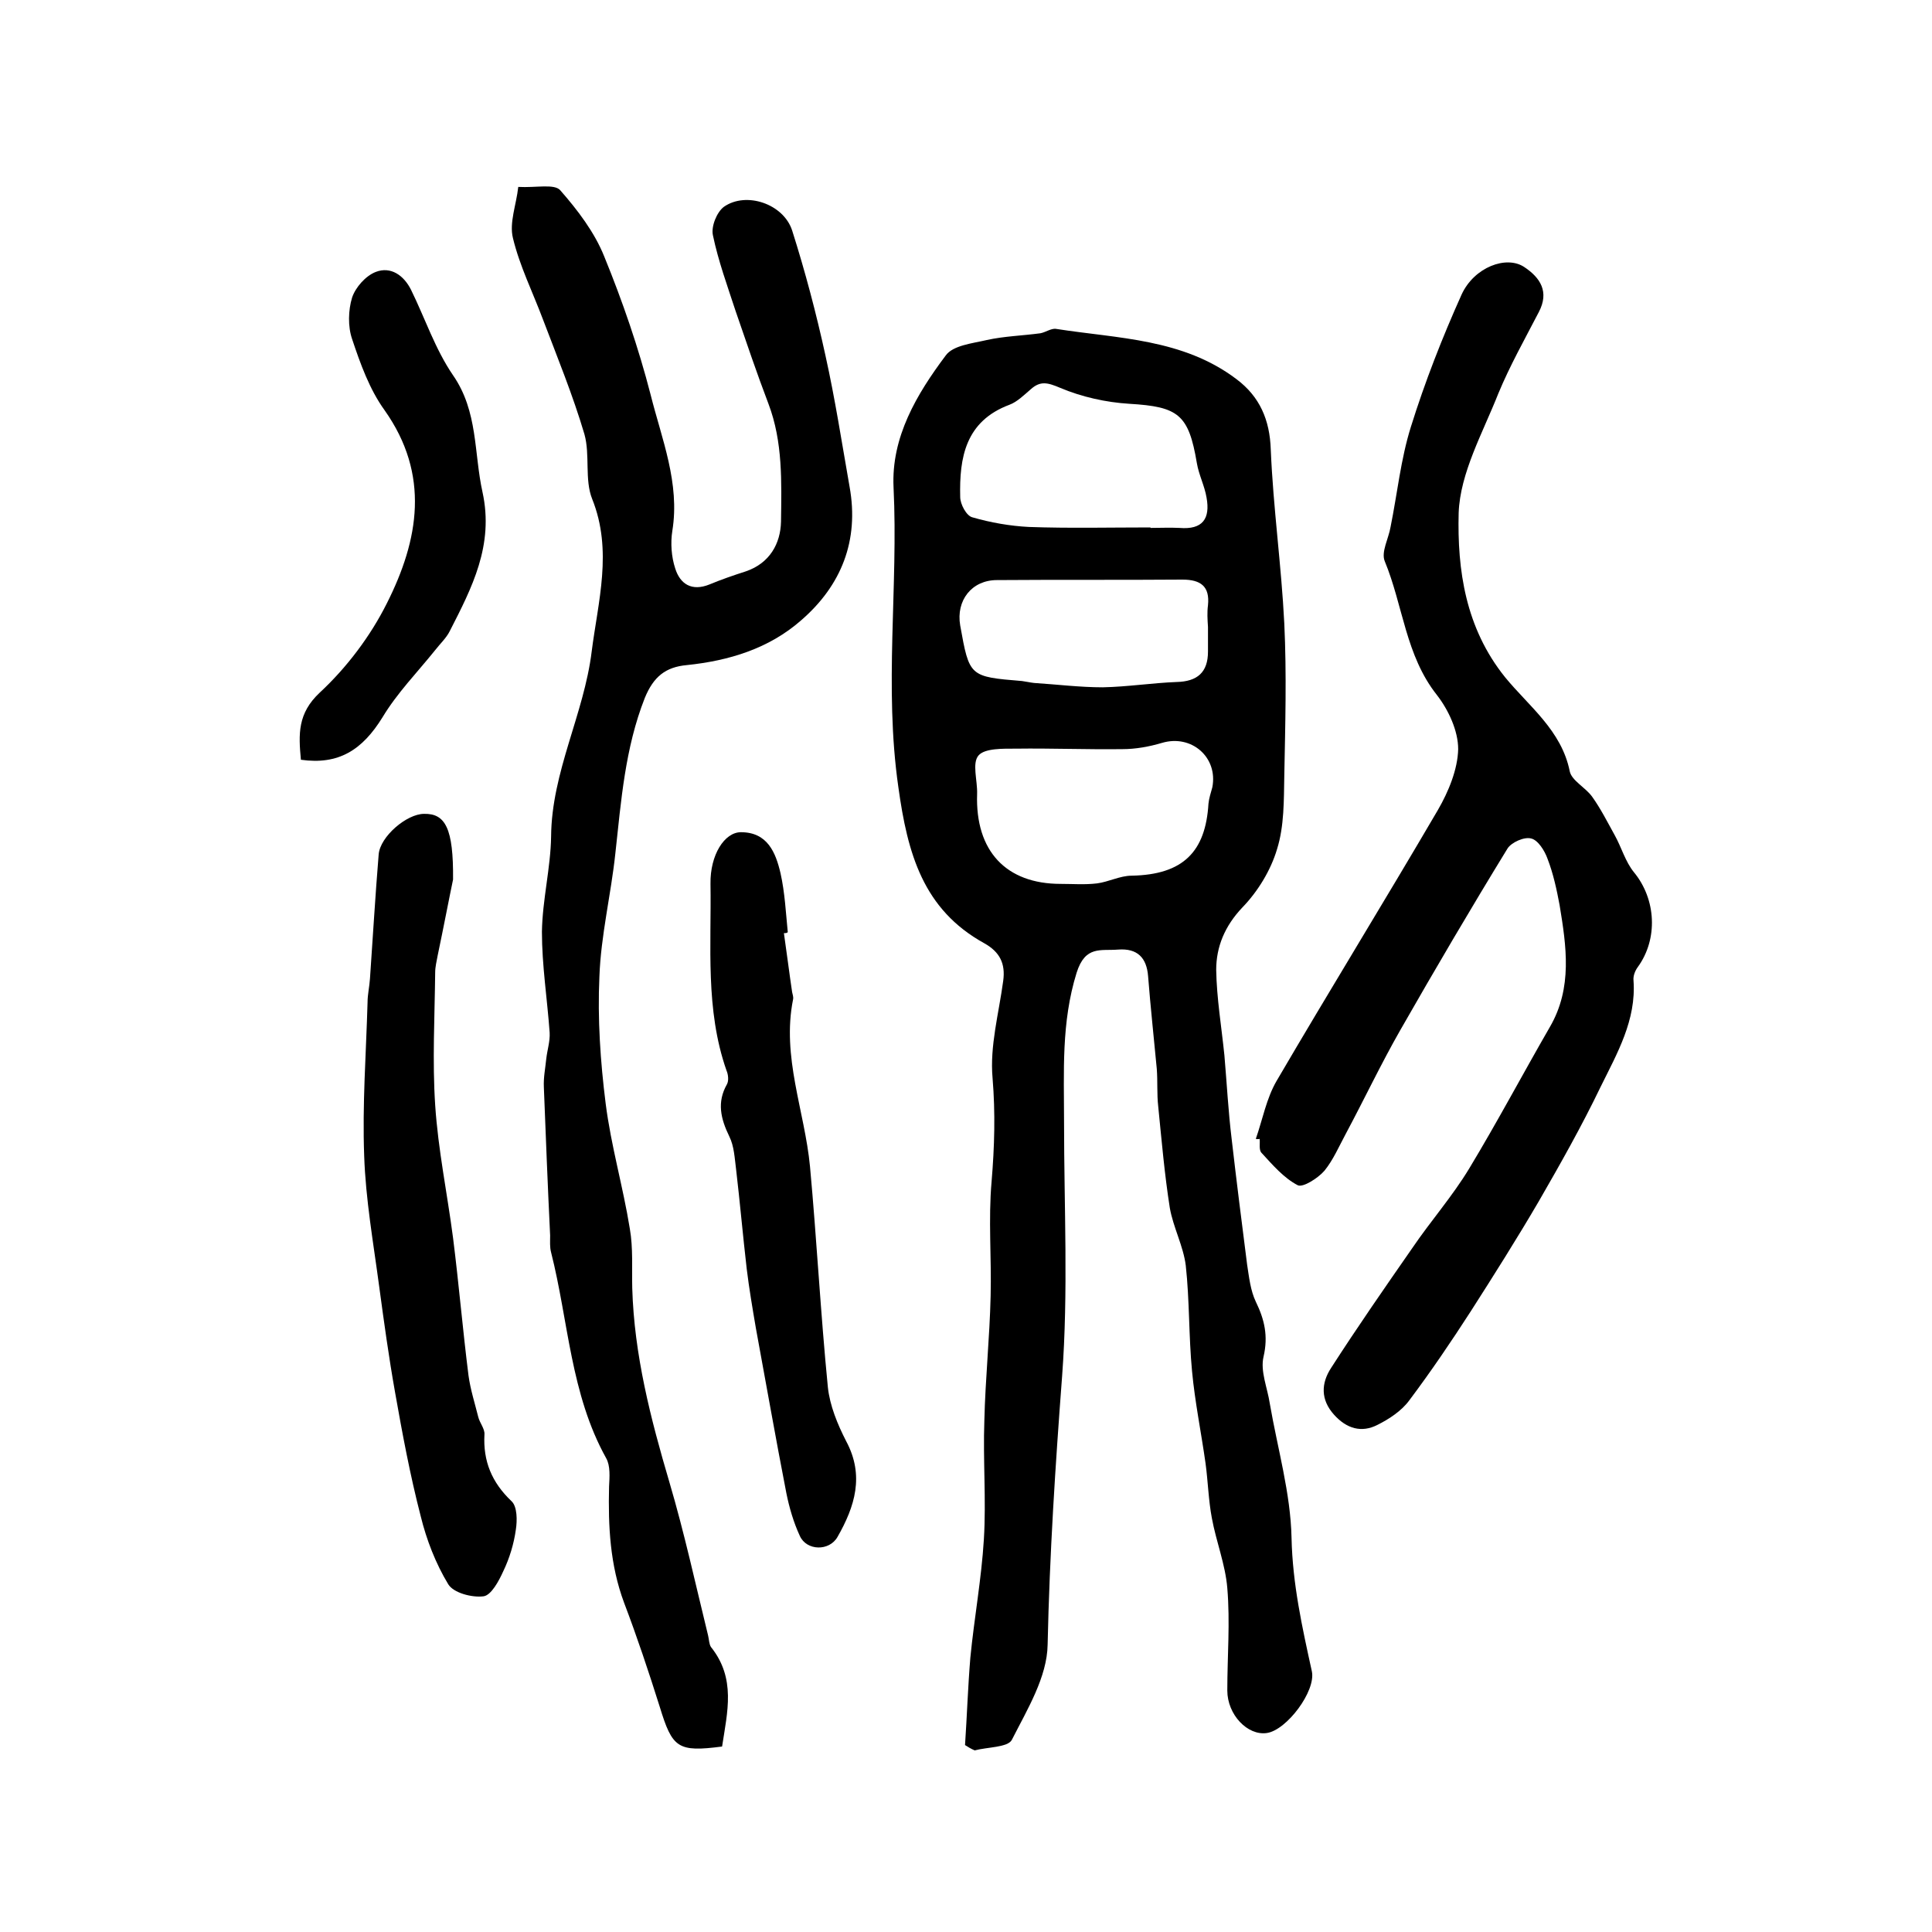 <?xml version="1.0" encoding="utf-8"?>
<!-- Generator: Adobe Illustrator 22.0.0, SVG Export Plug-In . SVG Version: 6.00 Build 0)  -->
<svg version="1.1" id="图层_1" xmlns="http://www.w3.org/2000/svg" xmlns:xlink="http://www.w3.org/1999/xlink" x="0px" y="0px"
	 viewBox="0 0 400 400" style="enable-background:new 0 0 400 400;" xml:space="preserve">
<style type="text/css">
	.st0{fill:#FFFFFF;}
</style>
<g>
	
	<path d="M199.8,361.3c0.4-6,0.6-12.1,1.1-18.1c0.8-8.2,2.3-16.3,2.8-24.5c0.5-8.2-0.2-16.4,0.1-24.6c0.2-8.6,1.1-17.2,1.3-25.8
		c0.2-7.9-0.5-15.8,0.2-23.7c0.6-7.2,0.8-14.1,0.2-21.4c-0.6-6.6,1.3-13.4,2.2-20.1c0.5-3.6-0.7-6-3.9-7.8
		c-12.7-7-15.9-18.6-17.8-32.3c-3-20.8,0-41.5-1-62.1c-0.5-10.4,4.8-19.3,10.8-27.3c1.5-2.1,5.5-2.5,8.5-3.2
		c3.6-0.8,7.4-0.9,11.1-1.4c1.1-0.2,2.3-1.1,3.3-0.9c12.8,2,26.2,2,37.3,10.4c4.8,3.6,6.9,8.4,7.1,14.6c0.5,12,2.2,24,2.8,36
		c0.5,10.5,0.2,21,0,31.5c-0.1,5.1,0,10.4-1.5,15.2c-1.3,4.4-4,8.8-7.2,12.1c-3.6,3.8-5.4,8.1-5.4,12.9c0.1,5.9,1.1,11.8,1.7,17.7
		c0.5,5.8,0.8,11.6,1.5,17.3c1,8.7,2.1,17.4,3.2,26c0.4,2.6,0.7,5.4,1.8,7.7c1.8,3.7,2.6,7.1,1.6,11.4c-0.7,3,0.8,6.4,1.3,9.7
		c1.6,9.3,4.3,18.5,4.5,27.8c0.2,9.5,2.2,18.5,4.2,27.6c0.9,4.1-5.2,12.2-9.3,12.8c-4,0.6-8.2-3.8-8.2-8.8c0-7.1,0.6-14.1,0-21.2
		c-0.4-4.9-2.3-9.6-3.2-14.5c-0.7-3.7-0.8-7.6-1.3-11.3c-0.9-6.4-2.2-12.7-2.8-19.1c-0.7-7.3-0.5-14.6-1.3-21.9
		c-0.5-4-2.6-7.9-3.3-11.9c-1.1-7-1.7-14-2.4-21c-0.3-2.6-0.1-5.2-0.3-7.8c-0.6-6.4-1.3-12.8-1.8-19.2c-0.3-3.8-2.2-5.8-6.2-5.5
		c-3.6,0.3-6.8-0.9-8.6,4.8c-3.2,10.3-2.6,20.5-2.6,30.9c0,17.5,0.9,35.2-0.4,52.6c-1.4,18.5-2.6,37-3,55.6
		c-0.1,6.7-4.2,13.4-7.4,19.7c-0.8,1.6-5.1,1.5-7.7,2.2C201.1,362.1,200.4,361.7,199.8,361.3z M219.6,183c2.5,0,5,0.2,7.5-0.1
		c2.4-0.3,4.8-1.6,7.2-1.6c10.7-0.2,15.3-5,15.9-14.9c0.1-1.1,0.5-2.3,0.8-3.4c1.2-6.2-4.3-11-10.4-9.2c-2.7,0.8-5.5,1.3-8.2,1.3
		c-7.3,0.1-14.7-0.2-22-0.1c-2.7,0-6.5-0.1-7.8,1.4c-1.4,1.6-0.2,5.2-0.3,8C201.9,176.2,208.3,183,219.6,183z M238.2,109.2
		c0,0,0,0.1,0,0.1c2,0,4-0.1,6,0c4.8,0.4,6.4-1.9,5.6-6.3c-0.4-2.4-1.6-4.7-2-7.1c-1.7-10.1-3.8-11.7-14-12.3
		c-4.8-0.3-9.8-1.4-14.3-3.3c-2.6-1.1-4.1-1.5-6.1,0.3c-1.4,1.2-2.8,2.6-4.4,3.2c-9.1,3.4-10.4,10.9-10.2,19.1
		c0,1.5,1.3,3.9,2.5,4.2c3.8,1.1,7.8,1.8,11.7,2C221.4,109.4,229.8,109.2,238.2,109.2z M250.1,129.8
		C250.1,129.8,250,129.8,250.1,129.8c-0.1-1.5-0.2-3,0-4.5c0.4-3.9-1.5-5.3-5.3-5.3c-12.8,0.1-25.6,0-38.4,0.1
		c-5.2,0-8.5,4.2-7.6,9.4c1.9,10.6,1.9,10.6,12.8,11.5c0.8,0.1,1.6,0.3,2.5,0.4c4.7,0.3,9.5,0.9,14.2,0.9c5.1-0.1,10.2-0.9,15.3-1.1
		c4.3-0.1,6.5-2,6.5-6.3C250.1,133.1,250.1,131.5,250.1,129.8z"/>
	<path d="M149.5,361.6c-9.2,1.2-10.3,0.3-12.9-8.2c-2.3-7.3-4.7-14.5-7.4-21.6c-2.9-7.8-3.3-15.8-3.1-24c0.1-2,0.3-4.3-0.6-5.9
		c-7.4-13.3-7.8-28.4-11.4-42.6c-0.3-1.1-0.2-2.3-0.2-3.5c-0.5-10.2-0.9-20.5-1.3-30.7c-0.1-2,0.3-3.9,0.5-5.9
		c0.2-1.8,0.8-3.6,0.7-5.4c-0.5-7-1.6-13.9-1.6-20.9c0.1-6.6,1.8-13.2,1.9-19.7c0.1-13.4,6.8-25.3,8.4-38.3
		c1.3-10.3,4.4-20.9,0.1-31.6c-1.6-4-0.4-9.1-1.6-13.4c-2.4-8.1-5.6-15.9-8.6-23.8c-2.1-5.6-4.8-11-6.2-16.8
		c-0.8-3.2,0.7-6.9,1.1-10.6c3.7,0.2,7.5-0.7,8.7,0.7c3.6,4.1,7.1,8.7,9.1,13.7c3.8,9.3,7.1,18.9,9.6,28.6
		c2.3,9.2,6.1,18.3,4.5,28.2c-0.4,2.5-0.2,5.4,0.6,7.8c1,3.2,3.4,4.8,7.1,3.3c2.4-1,5-1.9,7.5-2.7c5-1.7,7.2-5.8,7.3-10.3
		c0.1-8.2,0.4-16.5-2.6-24.4c-2.4-6.3-4.6-12.8-6.8-19.2c-1.7-5.2-3.6-10.4-4.7-15.7c-0.4-1.8,0.8-4.8,2.3-5.9
		c4.6-3.2,12.3-0.6,14.1,4.9c2.7,8.5,5,17.2,6.9,25.9c2,9,3.4,18.1,5,27.2c2,11.1-1.7,20.4-10,27.6c-6.7,5.9-15,8.4-23.7,9.3
		c-4.4,0.4-6.9,2.4-8.7,6.8c-4.1,10.4-4.9,21.3-6.1,32.2c-0.9,8.5-3,17-3.3,25.5c-0.4,8.7,0.2,17.6,1.3,26.3
		c1.1,8.7,3.6,17.2,5,25.9c0.7,4,0.4,8.2,0.5,12.3c0.4,13.8,3.8,27,7.7,40.2c3.1,10.5,5.4,21.1,8,31.7c0.2,0.8,0.2,1.8,0.6,2.4
		C152.4,347.5,150.6,354.4,149.5,361.6z"/>
	<path d="M260,235.8c1.4-4,2.2-8.4,4.3-12c11-18.8,22.4-37.3,33.4-56.1c2.2-3.8,4.1-8.4,4.2-12.6c0-3.8-2-8.1-4.4-11.2
		c-6.5-8.2-7-18.5-10.8-27.7c-0.8-1.9,0.8-4.7,1.2-7.1c1.4-6.9,2.1-14,4.2-20.7c2.9-9.3,6.5-18.5,10.5-27.4c2.6-5.7,9.3-8.2,13-5.7
		c3.3,2.2,5.2,5.1,3,9.3c-2.9,5.6-6,11.1-8.4,16.9c-3.2,8.1-7.9,16.4-8.2,24.7c-0.3,11.8,1.4,23.8,9.6,34c4.9,6,11.7,11,13.4,19.5
		c0.4,1.9,3.2,3.3,4.6,5.2c1.8,2.5,3.2,5.3,4.7,8c1.4,2.5,2.2,5.5,4,7.7c4.6,5.6,5,13.8,0.8,19.6c-0.6,0.8-1,1.9-0.9,2.8
		c0.6,8.2-3.4,15.1-6.8,22c-3.9,8.1-8.3,15.9-12.8,23.7c-4.5,7.7-9.3,15.3-14.1,22.8c-4,6.2-8.2,12.4-12.7,18.4
		c-1.6,2.2-4.2,3.9-6.6,5.1c-3.3,1.7-6.4,0.8-9-2.1c-2.8-3.1-2.7-6.5-0.6-9.7c5.4-8.4,11.1-16.6,16.8-24.8
		c3.8-5.6,8.3-10.7,11.8-16.5c5.8-9.6,11.1-19.6,16.7-29.3c4.7-8.1,3.4-16.7,2-25.2c-0.6-3.2-1.3-6.5-2.5-9.6
		c-0.6-1.7-2-3.9-3.4-4.2c-1.4-0.4-4.1,0.8-4.9,2.1c-7.6,12.4-15,25-22.2,37.6c-4,7-7.5,14.4-11.3,21.5c-1.4,2.6-2.6,5.4-4.4,7.6
		c-1.3,1.5-4.4,3.5-5.5,3c-2.9-1.5-5.2-4.2-7.5-6.7c-0.6-0.6-0.3-1.9-0.4-2.9C260.4,235.9,260.2,235.8,260,235.8z"/>
	<path d="M93.8,182.1c-0.7,3.3-1.9,9.6-3.2,15.8c-0.2,1.1-0.5,2.3-0.5,3.4c-0.1,9.2-0.6,18.4,0,27.5c0.6,9.2,2.5,18.3,3.7,27.5
		c1.2,9.5,2,19,3.2,28.5c0.4,2.9,1.3,5.7,2,8.5c0.3,1.3,1.4,2.5,1.3,3.7c-0.3,5.5,1.5,9.9,5.6,13.8c1.2,1.1,1.2,4,0.9,5.9
		c-0.4,2.9-1.3,5.9-2.6,8.6c-0.9,2-2.5,5-4.1,5.2c-2.4,0.3-6.2-0.7-7.3-2.5c-2.6-4.3-4.5-9.2-5.7-14.1c-2.2-8.5-3.8-17.1-5.3-25.6
		c-1.3-7.3-2.3-14.6-3.3-22c-1.2-9-2.8-18-3.1-27c-0.4-10.6,0.4-21.2,0.7-31.8c0-1.6,0.4-3.3,0.5-4.9c0.6-8.6,1.1-17.2,1.8-25.7
		c0.3-3.7,5.8-8.4,9.4-8.4C92.2,168.4,93.9,171.5,93.8,182.1z"/>
	<path d="M162.3,193.2c0.6,4.1,1.1,8.2,1.7,12.2c0.1,0.5,0.3,1,0.2,1.5c-2.4,11.9,2.4,23.1,3.5,34.6c1.4,15.2,2.2,30.5,3.7,45.7
		c0.4,3.8,2,7.7,3.8,11.2c3.8,7.1,1.8,13.5-1.8,19.8c-1.7,3-6.4,2.9-7.8-0.2c-1.3-2.8-2.2-5.9-2.8-8.9c-2.2-11.3-4.2-22.7-6.3-34.1
		c-0.7-4.1-1.4-8.2-1.9-12.3c-0.8-6.9-1.4-13.8-2.2-20.6c-0.3-2.3-0.4-4.8-1.4-6.8c-1.8-3.7-2.6-7.1-0.5-10.8c0.4-0.7,0.3-2-0.1-2.9
		c-4.4-12.6-3.1-25.7-3.3-38.6c-0.1-6,2.9-10.7,6.3-10.7c5.5,0,7.2,4.2,8.2,8.5c0.9,4,1.1,8.2,1.5,12.2
		C162.9,193.2,162.6,193.2,162.3,193.2z"/>
	<path d="M62.3,157.3c-0.5-5.3-0.7-9.6,3.9-13.9c5.6-5.2,10.5-11.7,13.9-18.5c6.6-13.1,9-26.6-0.5-40c-3.1-4.3-5-9.6-6.7-14.7
		c-0.9-2.6-0.8-6,0-8.6c0.7-2.1,2.8-4.5,4.9-5.3c3.1-1.2,5.8,0.7,7.3,3.7c2.9,5.9,5,12.3,8.7,17.7c5.2,7.5,4.3,16.1,6.1,24.2
		c2.4,11-2.2,19.8-6.8,28.8c-0.7,1.4-2,2.6-3,3.9c-3.7,4.6-7.9,8.9-10.9,13.9C75,155.3,70.1,158.4,62.3,157.3z"/>
	
	
	
</g>
</svg>
